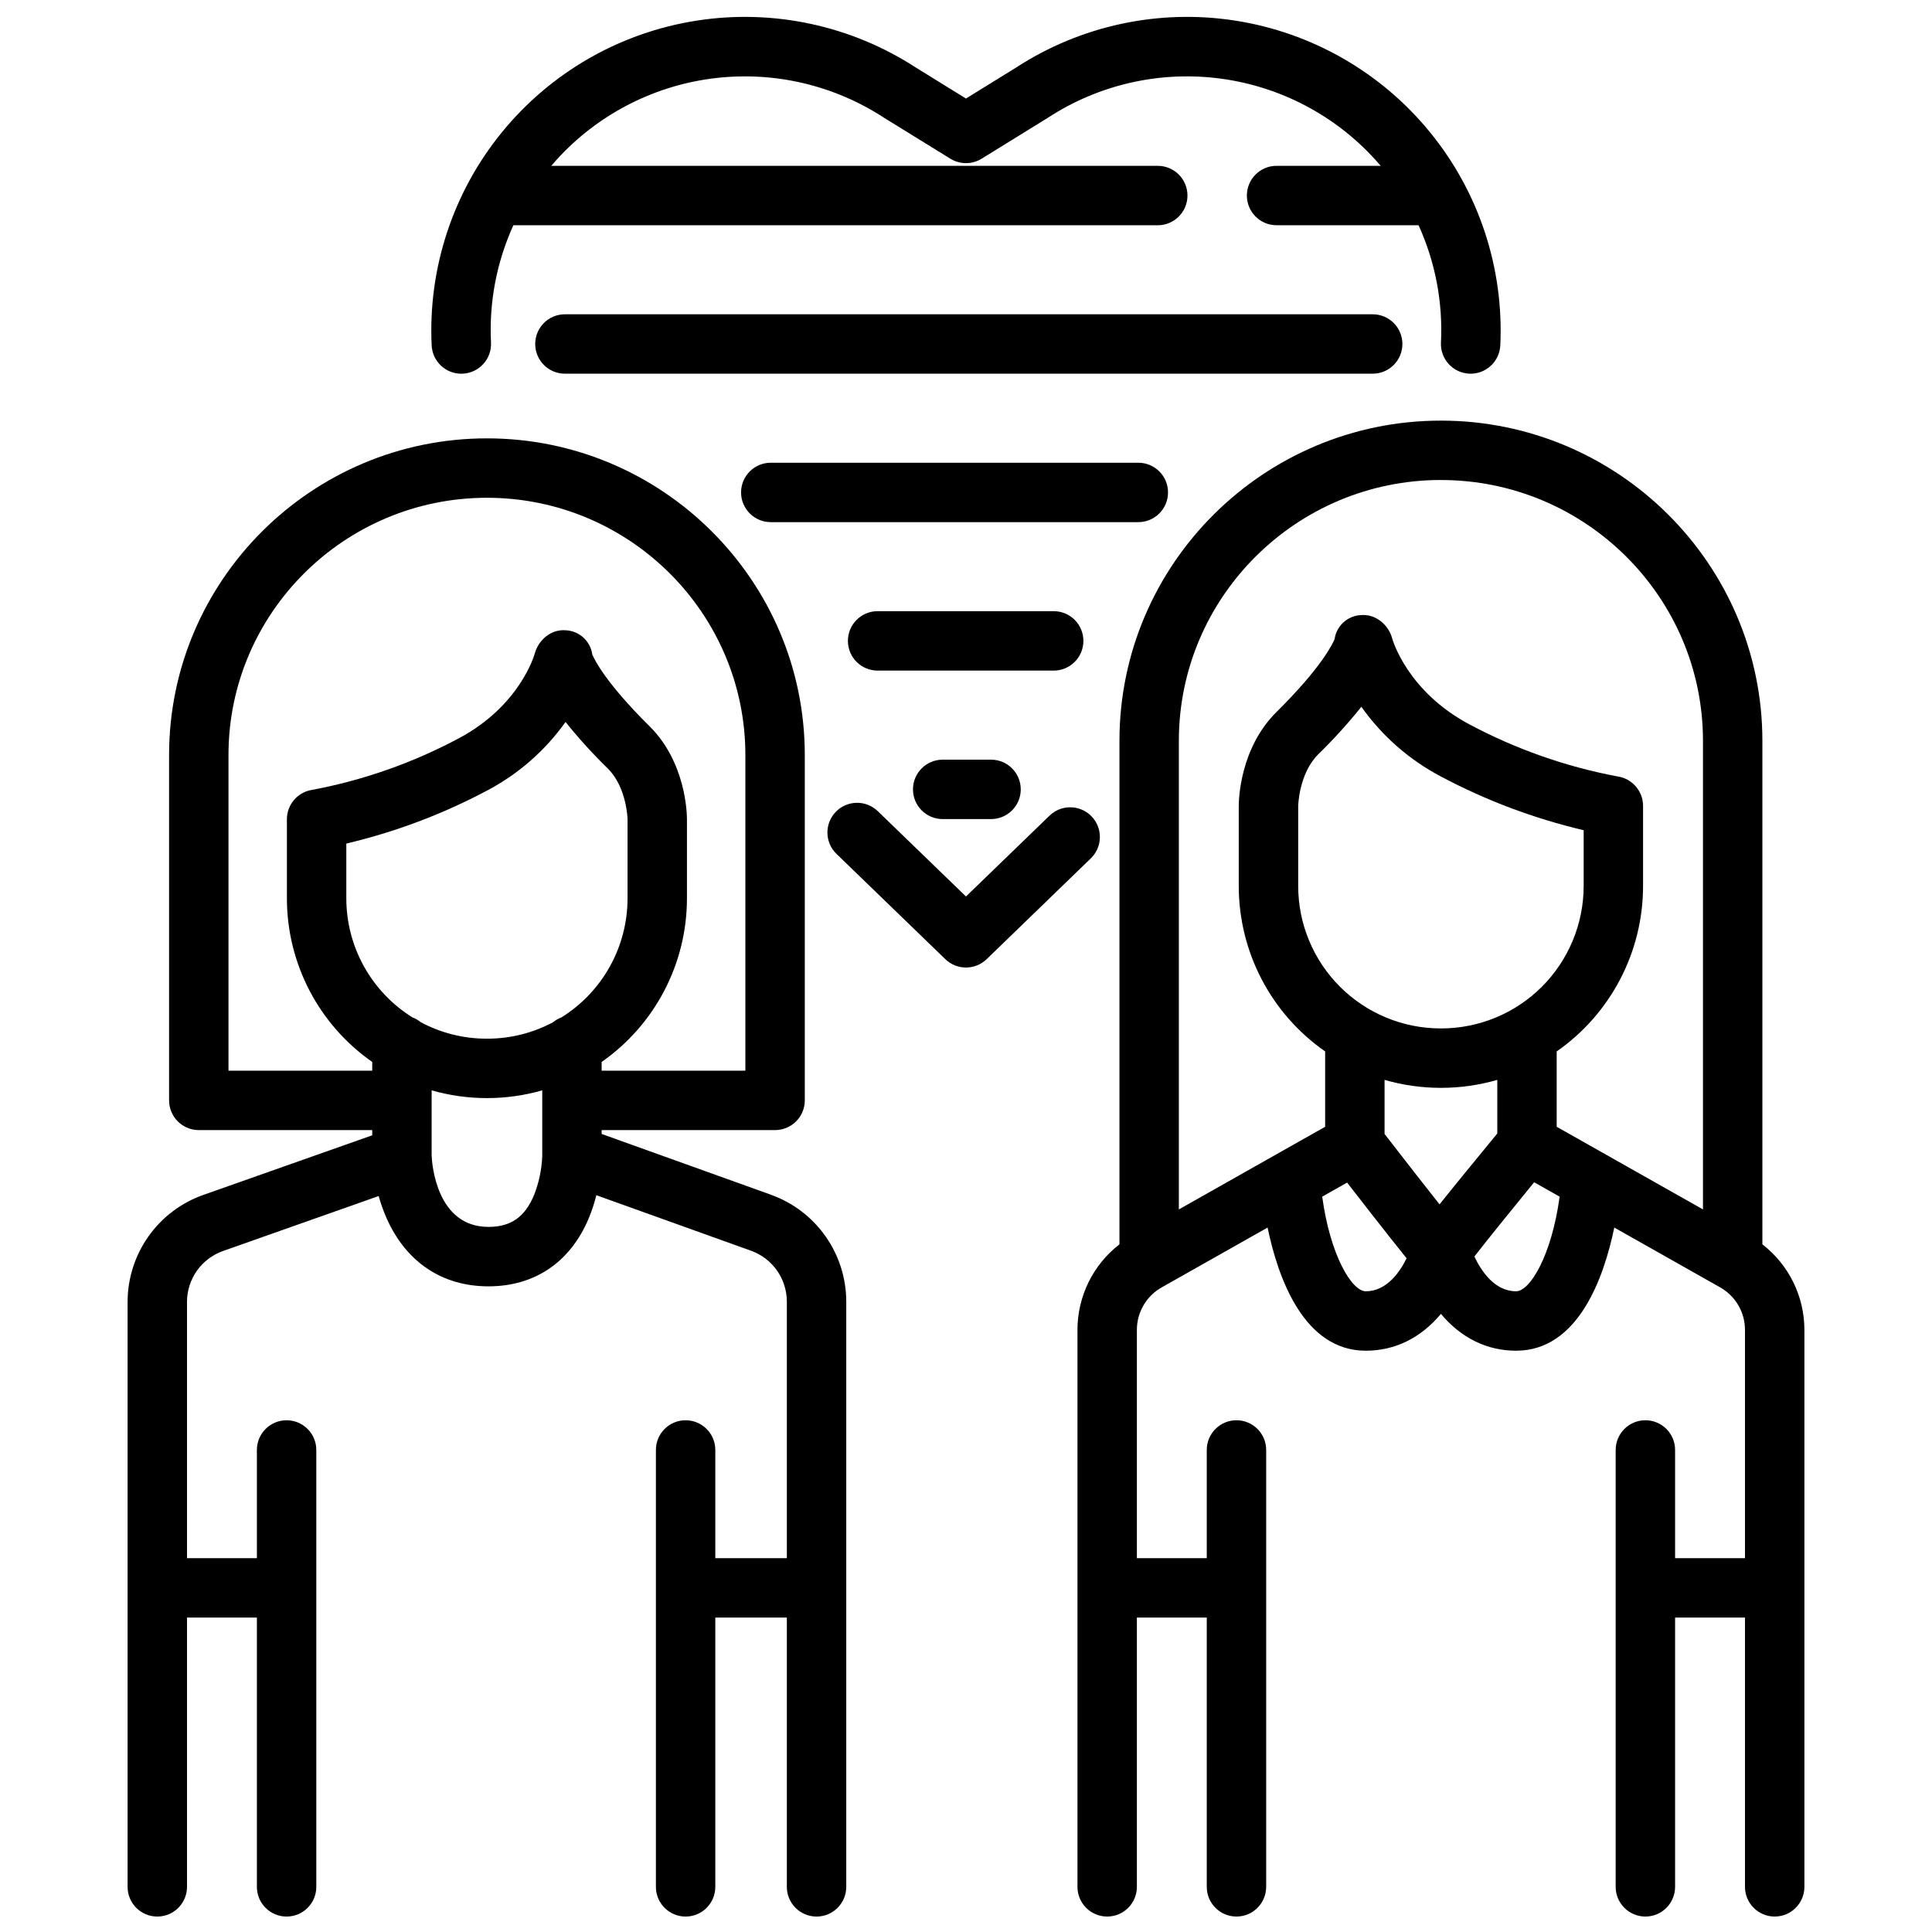 <?xml version="1.0" encoding="UTF-8"?>
<!-- The Best Svg Icon site in the world: iconSvg.co, Visit us! https://iconsvg.co -->
<svg width="800px" height="800px" version="1.1" viewBox="144 144 512 512" xmlns="http://www.w3.org/2000/svg">
 <defs>
  <clipPath id="c">
   <path d="m429 255h194v396.9h-194z"/>
  </clipPath>
  <clipPath id="b">
   <path d="m177 260h192v391.9h-192z"/>
  </clipPath>
  <clipPath id="a">
   <path d="m258 148.09h284v95.906h-284z"/>
  </clipPath>
 </defs>
 <g clip-path="url(#c)">
  <path d="m611.05 473.76v-133.42c0-46.797-38.215-84.871-85.191-84.871-46.977 0-85.191 38.074-85.191 84.871v133.42c-7.004 5.422-11.113 13.773-11.129 22.633v147.64c0 4.348 3.527 7.871 7.875 7.871 4.348 0 7.871-3.523 7.871-7.871v-71.363h18.52v71.363c0 4.348 3.523 7.871 7.871 7.871 4.348 0 7.871-3.523 7.871-7.871v-115.78c0-4.348-3.523-7.871-7.871-7.871-4.348 0-7.871 3.523-7.871 7.871v28.672h-18.52v-60.531c0.012-4.652 2.519-8.938 6.574-11.223l28.062-15.855c2.754 13.305 9.59 32.637 26.023 32.637 7.734 0 14.559-3.363 19.918-9.758 5.359 6.394 12.184 9.758 19.918 9.758 16.434 0 23.27-19.332 26.023-32.637l28.062 15.855h-0.004c4.051 2.285 6.562 6.57 6.574 11.223v60.531h-18.52v-28.672c0-4.348-3.523-7.871-7.871-7.871-4.348 0-7.875 3.523-7.875 7.871v115.78c0 4.348 3.527 7.871 7.875 7.871 4.348 0 7.871-3.523 7.871-7.871v-71.363h18.52v71.363c0 4.348 3.523 7.871 7.871 7.871s7.875-3.523 7.875-7.871v-147.64c-0.016-8.855-4.125-17.211-11.133-22.633zm-85.191-202.55c38.293 0 69.449 31.012 69.449 69.129v124.17l-38.77-21.902v-19.965c14.336-9.988 22.887-26.355 22.891-43.828v-21.25c-0.004-3.898-2.856-7.207-6.711-7.789-13.758-2.586-27.039-7.258-39.387-13.852-16.266-8.676-20.223-22.16-20.367-22.664-0.965-3.676-4.383-6.539-8.145-6.262-3.621 0.105-6.637 2.809-7.144 6.394-0.492 1.195-3.445 7.477-15.371 19.277-9.742 9.633-10.02 23.359-10.02 24.895v21.25-0.004c0.008 17.477 8.555 33.844 22.895 43.832v19.965l-38.77 21.906v-124.18c0.004-38.117 31.16-69.129 69.449-69.129zm-0.363 191.96c-3.953-4.984-9.367-11.922-14.57-18.656v-14.336c4.82 1.398 9.816 2.109 14.84 2.113h0.191c5.019-0.004 10.016-0.715 14.84-2.113v14.203c-7.059 8.594-11.934 14.555-15.301 18.793zm0.461-46.629h-0.191v0.004c-10.004-0.012-19.594-3.988-26.668-11.062-7.074-7.074-11.055-16.664-11.062-26.668v-21.199c0-0.086 0.176-8.633 5.348-13.75h-0.004c4.051-3.949 7.856-8.145 11.395-12.562 5.492 7.754 12.738 14.098 21.148 18.512 11.93 6.332 24.621 11.102 37.766 14.199v14.801c-0.012 10.004-3.992 19.594-11.062 26.668-7.074 7.074-16.664 11.051-26.668 11.062zm-20.012 69.66c-3.672 0-9.414-9.422-11.543-25.078l6.594-3.727c2.016 2.598 4.531 5.84 7.055 9.062 3.293 4.207 5.945 7.559 7.883 9.961 0.293 0.359 0.57 0.703 0.836 1.031-1.812 3.688-5.305 8.754-10.824 8.754zm39.832 0c-5.754 0-9.309-5.512-11.047-9.211 3.18-4.098 9.422-11.844 15.832-19.68l6.758 3.816c-2.129 15.66-7.871 25.078-11.543 25.078z"/>
 </g>
 <g clip-path="url(#b)">
  <path d="m348.35 460.63-44.91-16.121v-1.023h45.965c2.09 0 4.09-0.832 5.566-2.305 1.477-1.477 2.305-3.481 2.305-5.566v-91.523c0-46.273-37.785-83.922-84.23-83.922-46.445 0-84.238 37.648-84.238 83.922v91.52l0.004 0.004c0 2.086 0.828 4.09 2.305 5.566 1.477 1.473 3.481 2.305 5.566 2.305h45.961v1.379l-44.758 15.801c-5.859 2.066-10.934 5.898-14.527 10.969-3.594 5.07-5.531 11.125-5.543 17.34v155.06c0 4.348 3.523 7.871 7.871 7.871s7.871-3.523 7.871-7.871v-71.363h18.52v71.363c0 4.348 3.523 7.871 7.871 7.871 4.348 0 7.875-3.523 7.875-7.871v-115.78c0-4.348-3.527-7.871-7.875-7.871-4.348 0-7.871 3.523-7.871 7.871v28.672h-18.52v-67.949c0.02-6.059 3.852-11.449 9.566-13.461l41.23-14.555v-0.004c0.566 2.043 1.281 4.039 2.141 5.977 5.168 11.578 14.738 17.957 26.949 17.957 12.301 0 21.758-6.441 26.625-18.141 0.805-1.953 1.465-3.961 1.969-6.012l40.988 14.715c2.773 0.992 5.172 2.816 6.867 5.219 1.699 2.406 2.617 5.273 2.629 8.219v68.035h-18.957v-28.672c0-4.348-3.523-7.871-7.871-7.871s-7.871 3.523-7.871 7.871v115.78c0 4.348 3.523 7.871 7.871 7.871s7.871-3.523 7.871-7.871v-71.363h18.957v71.363c0 4.348 3.527 7.871 7.875 7.871 4.348 0 7.871-3.523 7.871-7.871v-155.14c-0.016-6.188-1.938-12.215-5.5-17.273-3.562-5.055-8.598-8.891-14.418-10.984zm-92.812-45.715c-0.668-0.551-1.422-0.988-2.234-1.293-10.891-6.781-17.516-18.699-17.527-31.531v-14.539c12.965-3.062 25.484-7.773 37.25-14.016 8.281-4.348 15.422-10.586 20.848-18.203 3.473 4.324 7.207 8.438 11.18 12.312 5.078 5.019 5.25 13.426 5.254 13.461l-0.004 20.984c-0.008 12.832-6.633 24.754-17.527 31.535-0.809 0.305-1.562 0.742-2.231 1.289-5.359 2.859-11.34 4.352-17.414 4.344h-0.188c-6.07 0.008-12.051-1.484-17.406-4.344zm-50.988 12.824v-83.648c0-37.59 30.727-68.176 68.492-68.176 37.766 0 68.488 30.582 68.488 68.176v83.648h-38.09v-2.312c14.16-9.887 22.602-26.066 22.609-43.336v-20.988c0-1.52-0.277-15.113-9.926-24.652-11.738-11.609-14.66-17.801-15.152-18.992h-0.004c-0.492-3.594-3.5-6.312-7.129-6.434-3.797-0.289-7.172 2.559-8.137 6.234-0.16 0.562-4.055 13.84-20.082 22.387h-0.004c-12.18 6.508-25.281 11.117-38.855 13.672-3.863 0.57-6.727 3.883-6.727 7.789v20.984c0.008 17.27 8.449 33.449 22.613 43.336v2.312zm80.984 32.957c-2.43 5.84-6.16 8.445-12.09 8.445-13.723 0-14.957-16.59-15.055-18.867v-17.324c4.734 1.359 9.637 2.051 14.562 2.055h0.188c4.926-0.004 9.828-0.695 14.562-2.055v17.48c-0.145 3.519-0.875 6.992-2.168 10.27z"/>
 </g>
 <g clip-path="url(#a)">
  <path d="m266.25 243.04c0.125 0 0.254 0 0.383-0.012 4.344-0.207 7.695-3.898 7.488-8.238-0.539-10.691 1.496-21.355 5.93-31.094h170.77c4.348 0 7.871-3.527 7.871-7.875 0-4.348-3.523-7.871-7.871-7.871h-160.73c0.832-0.973 1.688-1.934 2.578-2.867h0.004c10.871-11.371 25.375-18.586 41.004-20.395 15.629-1.805 31.398 1.91 44.578 10.504l0.164 0.102 17.441 10.77c2.535 1.562 5.738 1.562 8.273 0l17.438-10.77 0.164-0.102v-0.004c13.18-8.594 28.945-12.309 44.574-10.5 15.629 1.805 30.133 9.02 41.004 20.391 0.891 0.934 1.746 1.895 2.578 2.867h-27.586c-4.348 0-7.871 3.523-7.871 7.871 0 4.348 3.523 7.875 7.871 7.875h37.629c4.434 9.738 6.469 20.402 5.934 31.094-0.102 2.086 0.633 4.125 2.035 5.668 1.406 1.547 3.367 2.469 5.453 2.57 4.34 0.207 8.031-3.144 8.238-7.488 0.973-20.48-5.66-40.602-18.625-56.488-12.961-15.887-31.34-26.422-51.602-29.582-20.262-3.156-40.973 1.289-58.156 12.48l-13.219 8.164-13.219-8.168-0.004 0.004c-17.184-11.191-37.895-15.637-58.156-12.477-20.262 3.156-38.641 13.691-51.602 29.582-12.961 15.887-19.594 36.008-18.617 56.492 0.199 4.191 3.652 7.488 7.852 7.496z"/>
 </g>
 <path d="m433.27 360.34c-3.023-3.125-8.008-3.207-11.133-0.184l-22.141 21.422-23.375-22.613h-0.004c-3.125-3.023-8.105-2.941-11.129 0.184-3.023 3.125-2.941 8.109 0.184 11.133l28.852 27.91c3.051 2.949 7.891 2.949 10.945 0l27.617-26.727c3.121-3.019 3.203-8 0.184-11.125z"/>
 <path d="m453.54 274.5c0-2.09-0.828-4.09-2.305-5.566-1.477-1.477-3.481-2.305-5.566-2.305h-97.406c-4.348 0-7.871 3.523-7.871 7.871s3.523 7.871 7.871 7.871h97.406c2.086 0 4.09-0.828 5.566-2.305 1.477-1.477 2.305-3.481 2.305-5.566z"/>
 <path d="m431.11 313.84c0-2.086-0.828-4.09-2.305-5.566-1.477-1.477-3.481-2.305-5.566-2.305h-46.66c-4.348 0-7.875 3.523-7.875 7.871s3.527 7.875 7.875 7.875h46.66c2.086 0 4.09-0.832 5.566-2.309 1.477-1.477 2.305-3.477 2.305-5.566z"/>
 <path d="m393.82 345.32c-4.348 0-7.871 3.523-7.871 7.871s3.523 7.871 7.871 7.871h12.82c4.348 0 7.871-3.523 7.871-7.871s-3.523-7.871-7.871-7.871z"/>
 <path d="m515.65 235.16c0-2.09-0.828-4.09-2.305-5.566-1.477-1.477-3.481-2.305-5.566-2.305h-214.07c-4.348 0-7.871 3.523-7.871 7.871 0 4.348 3.523 7.871 7.871 7.871h214.07c2.086 0 4.09-0.828 5.566-2.305 1.477-1.477 2.305-3.481 2.305-5.566z"/>
</svg>